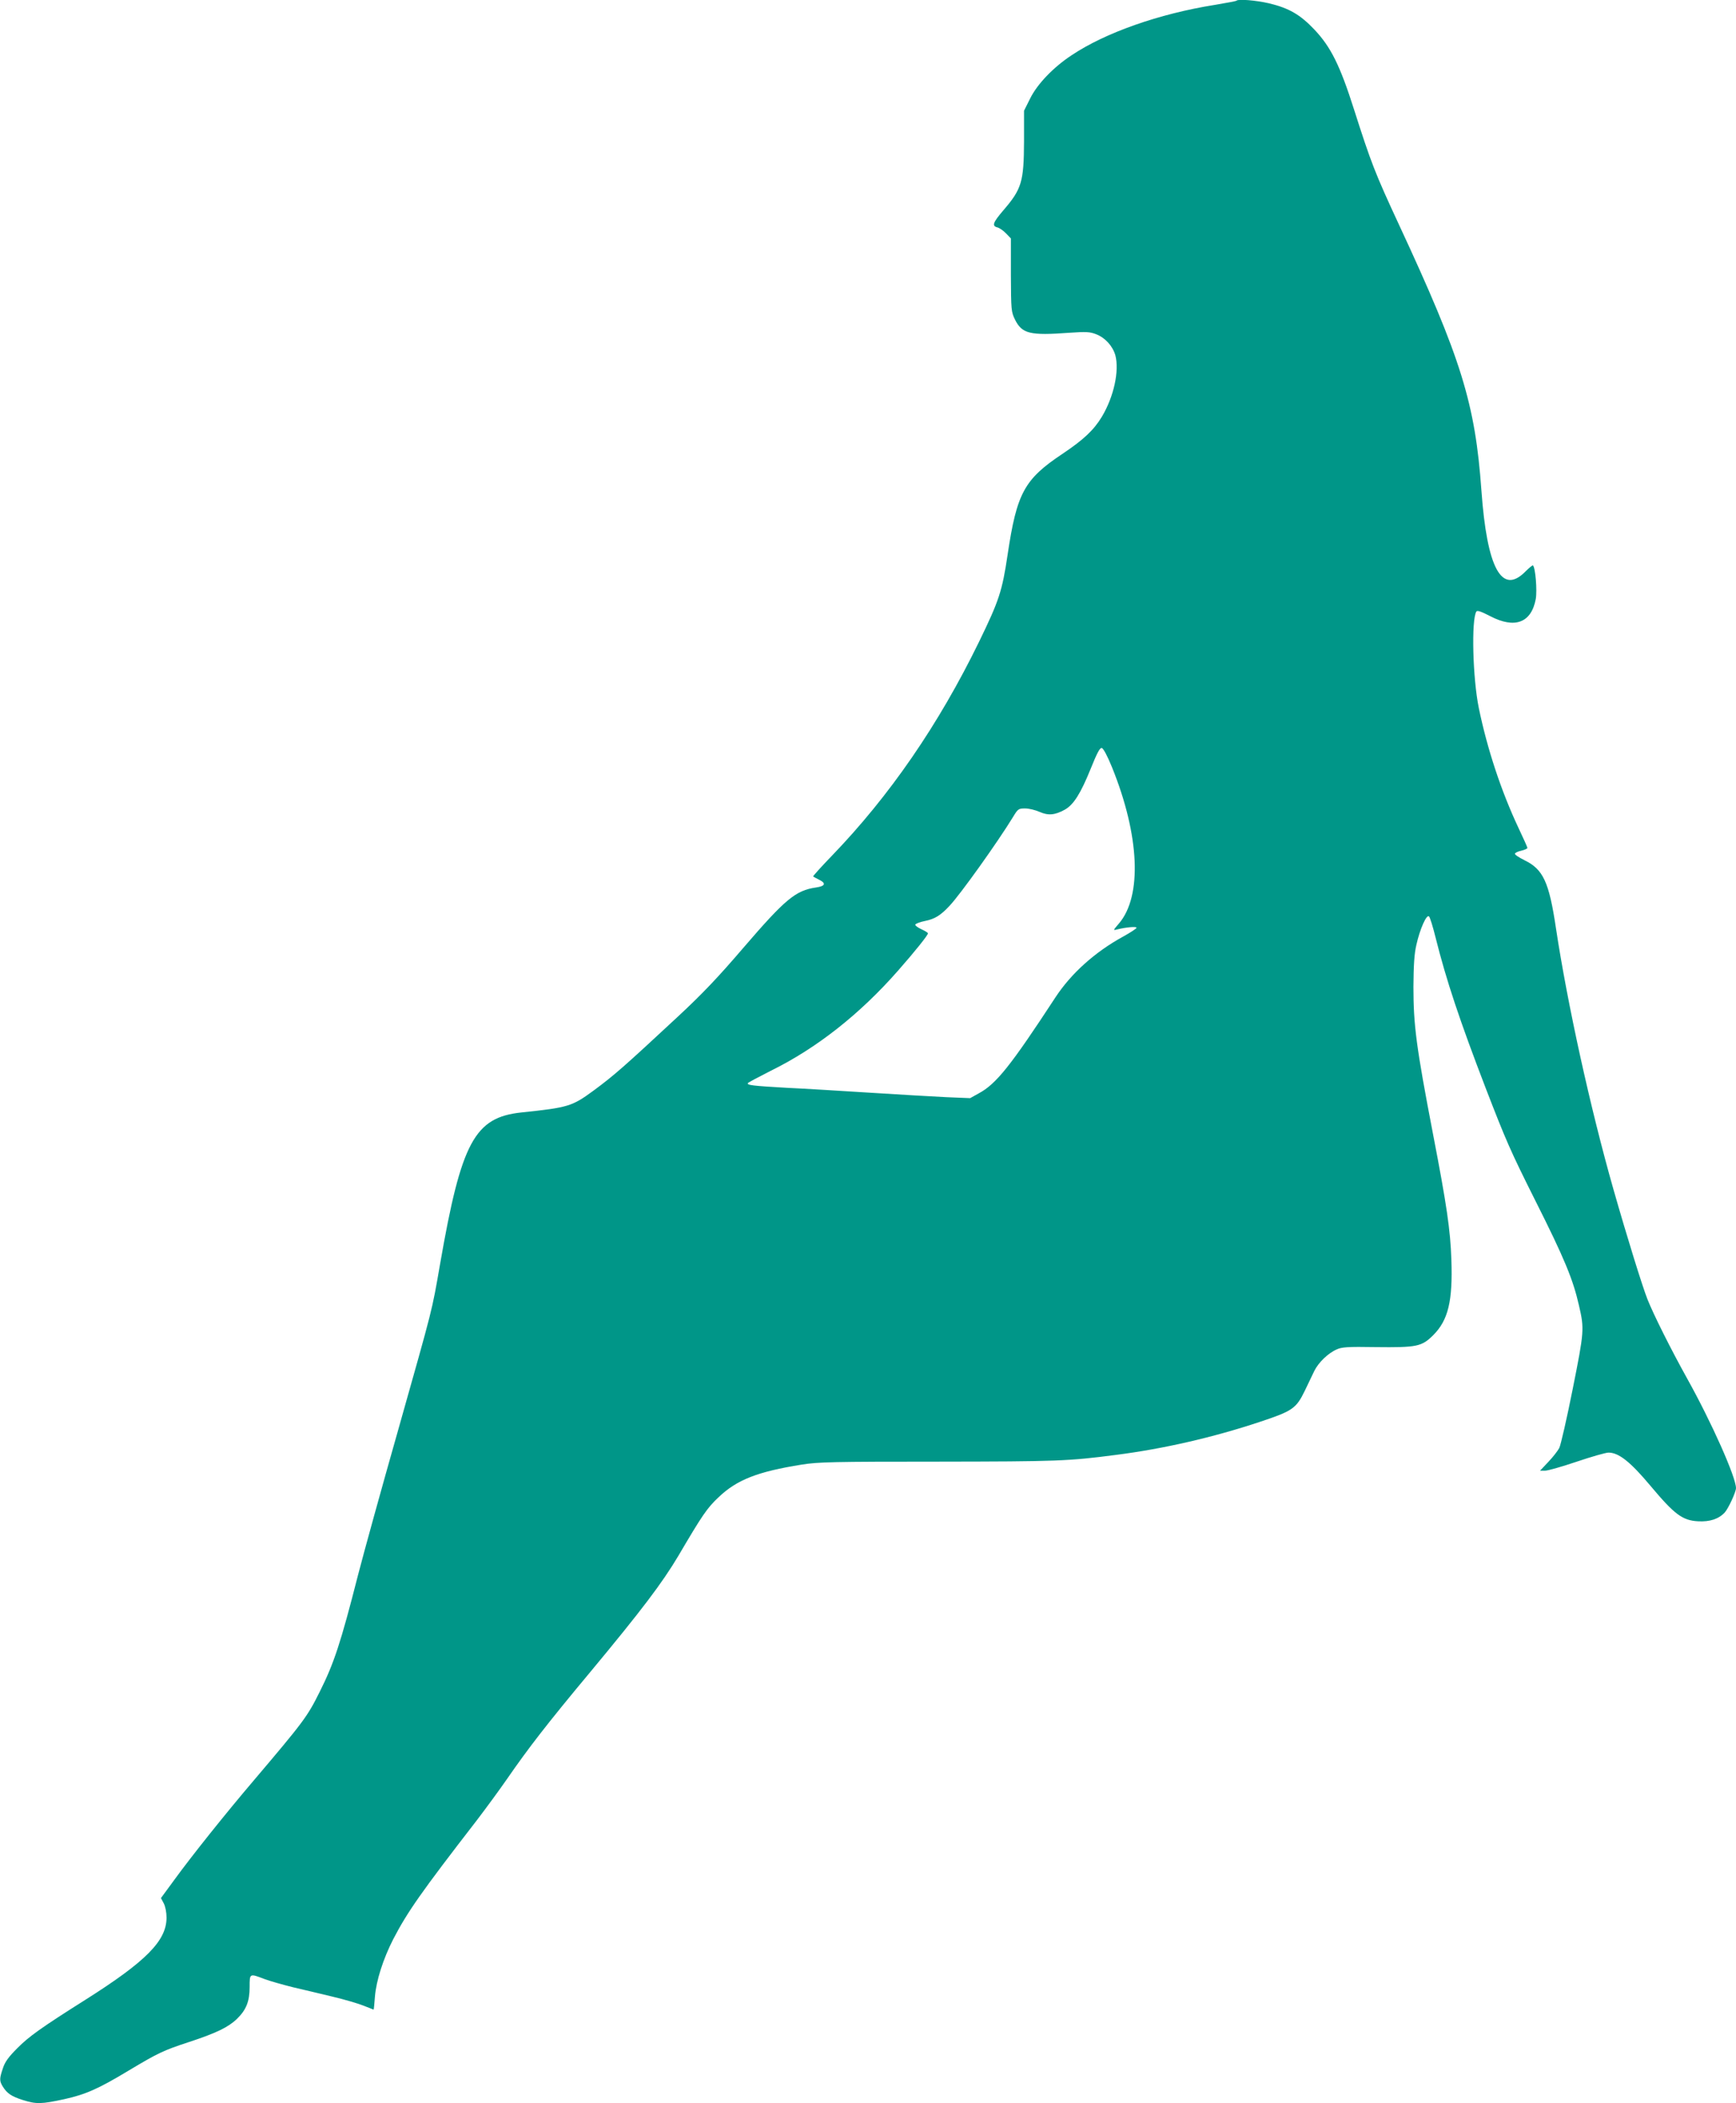 <?xml version="1.0" standalone="no"?>
<!DOCTYPE svg PUBLIC "-//W3C//DTD SVG 20010904//EN"
 "http://www.w3.org/TR/2001/REC-SVG-20010904/DTD/svg10.dtd">
<svg version="1.0" xmlns="http://www.w3.org/2000/svg"
 width="1057pt" height="1280pt" viewBox="0 0 1057 1280"
 preserveAspectRatio="xMidYMid meet">
<g transform="translate(0,1280) scale(0.1,-0.1)"
fill="#009688" stroke="none">
<path d="M7529 12796 c-2 -3 -63 -14 -134 -26 -338 -54 -665 -169 -870 -306
-111 -73 -210 -176 -253 -264 l-37 -74 0 -186 c-1 -246 -14 -290 -125 -419
-65 -76 -72 -96 -37 -105 12 -3 36 -19 52 -36 l30 -31 0 -222 c1 -216 2 -224
25 -272 43 -86 90 -98 332 -80 100 7 124 6 162 -9 55 -21 101 -72 117 -128 25
-95 -9 -252 -82 -374 -49 -81 -109 -138 -240 -226 -233 -155 -278 -239 -334
-614 -33 -222 -52 -279 -174 -530 -246 -504 -544 -937 -896 -1302 -65 -67
-116 -124 -114 -126 2 -2 19 -11 37 -20 44 -22 36 -39 -20 -47 -124 -18 -187
-71 -441 -366 -154 -180 -252 -283 -403 -423 -325 -302 -384 -354 -510 -447
-131 -96 -153 -103 -439 -133 -285 -30 -366 -179 -495 -920 -52 -299 -41 -252
-255 -1010 -101 -355 -211 -753 -245 -885 -106 -415 -146 -536 -233 -710 -76
-153 -98 -182 -406 -545 -162 -190 -375 -456 -478 -598 l-83 -113 17 -32 c10
-19 17 -55 17 -87 0 -141 -124 -266 -494 -500 -268 -169 -345 -224 -415 -295
-52 -52 -75 -83 -87 -121 -22 -64 -22 -78 -1 -112 26 -42 53 -60 122 -82 82
-26 114 -25 252 5 131 29 208 63 392 174 179 107 212 123 368 174 165 54 239
90 291 140 57 55 78 107 78 195 0 84 -1 83 91 48 35 -13 114 -35 174 -50 61
-14 169 -40 240 -57 72 -17 157 -42 189 -55 33 -13 60 -24 61 -24 1 0 5 36 8
80 8 97 50 229 112 350 86 165 169 284 508 722 58 76 140 188 183 250 132 191
244 336 510 655 311 374 437 541 534 704 147 250 175 291 245 357 112 107 238
156 507 199 100 16 193 18 833 18 724 1 789 3 1080 41 290 37 594 107 876 201
199 66 221 81 274 190 20 43 47 97 58 121 25 50 83 107 136 130 30 14 67 17
236 14 252 -3 281 3 351 72 92 92 120 208 111 461 -6 179 -28 330 -112 765
-102 530 -119 662 -119 895 1 131 5 200 18 255 21 95 62 188 77 173 6 -6 24
-64 40 -129 65 -260 147 -505 305 -916 123 -318 150 -381 304 -688 175 -348
228 -476 264 -635 33 -142 32 -157 -38 -507 -36 -181 -73 -342 -82 -360 -9
-17 -39 -56 -67 -85 l-50 -53 31 0 c17 0 104 25 193 55 89 30 176 55 193 55
62 0 133 -56 256 -203 145 -173 194 -210 289 -215 72 -4 126 14 163 54 22 25
68 124 68 148 0 66 -148 399 -298 668 -99 178 -203 386 -241 481 -31 79 -123
374 -208 672 -140 492 -279 1123 -349 1585 -42 283 -78 360 -192 415 -34 17
-60 34 -58 40 1 5 19 14 39 18 20 5 37 12 37 17 0 4 -24 58 -54 121 -106 225
-191 483 -242 731 -37 180 -46 536 -15 586 5 9 27 2 85 -28 150 -78 250 -40
277 105 9 52 -2 189 -17 204 -2 3 -23 -14 -46 -37 -144 -146 -234 19 -268 493
-38 530 -122 801 -503 1620 -144 310 -169 374 -273 700 -85 267 -141 379 -240
484 -87 92 -156 132 -278 161 -78 18 -186 27 -197 16z m-758 -4666 c168 -415
184 -784 42 -950 -37 -43 -37 -43 -10 -36 53 13 117 19 117 10 0 -5 -37 -29
-82 -54 -172 -94 -317 -225 -412 -370 -271 -414 -360 -527 -467 -584 l-52 -29
-146 6 c-80 4 -288 16 -461 27 -173 11 -403 25 -510 30 -209 12 -244 16 -236
29 3 4 65 37 138 74 281 138 544 346 776 610 108 123 182 216 182 227 0 4 -18
15 -40 25 -22 10 -39 23 -37 28 2 6 28 16 58 22 60 12 95 33 150 92 65 68 294
389 387 541 30 50 34 52 74 52 24 0 63 -10 88 -21 52 -23 93 -20 154 14 53 30
96 98 157 249 39 97 56 128 67 126 10 -2 34 -47 63 -118z"/>
</g>
</svg>
